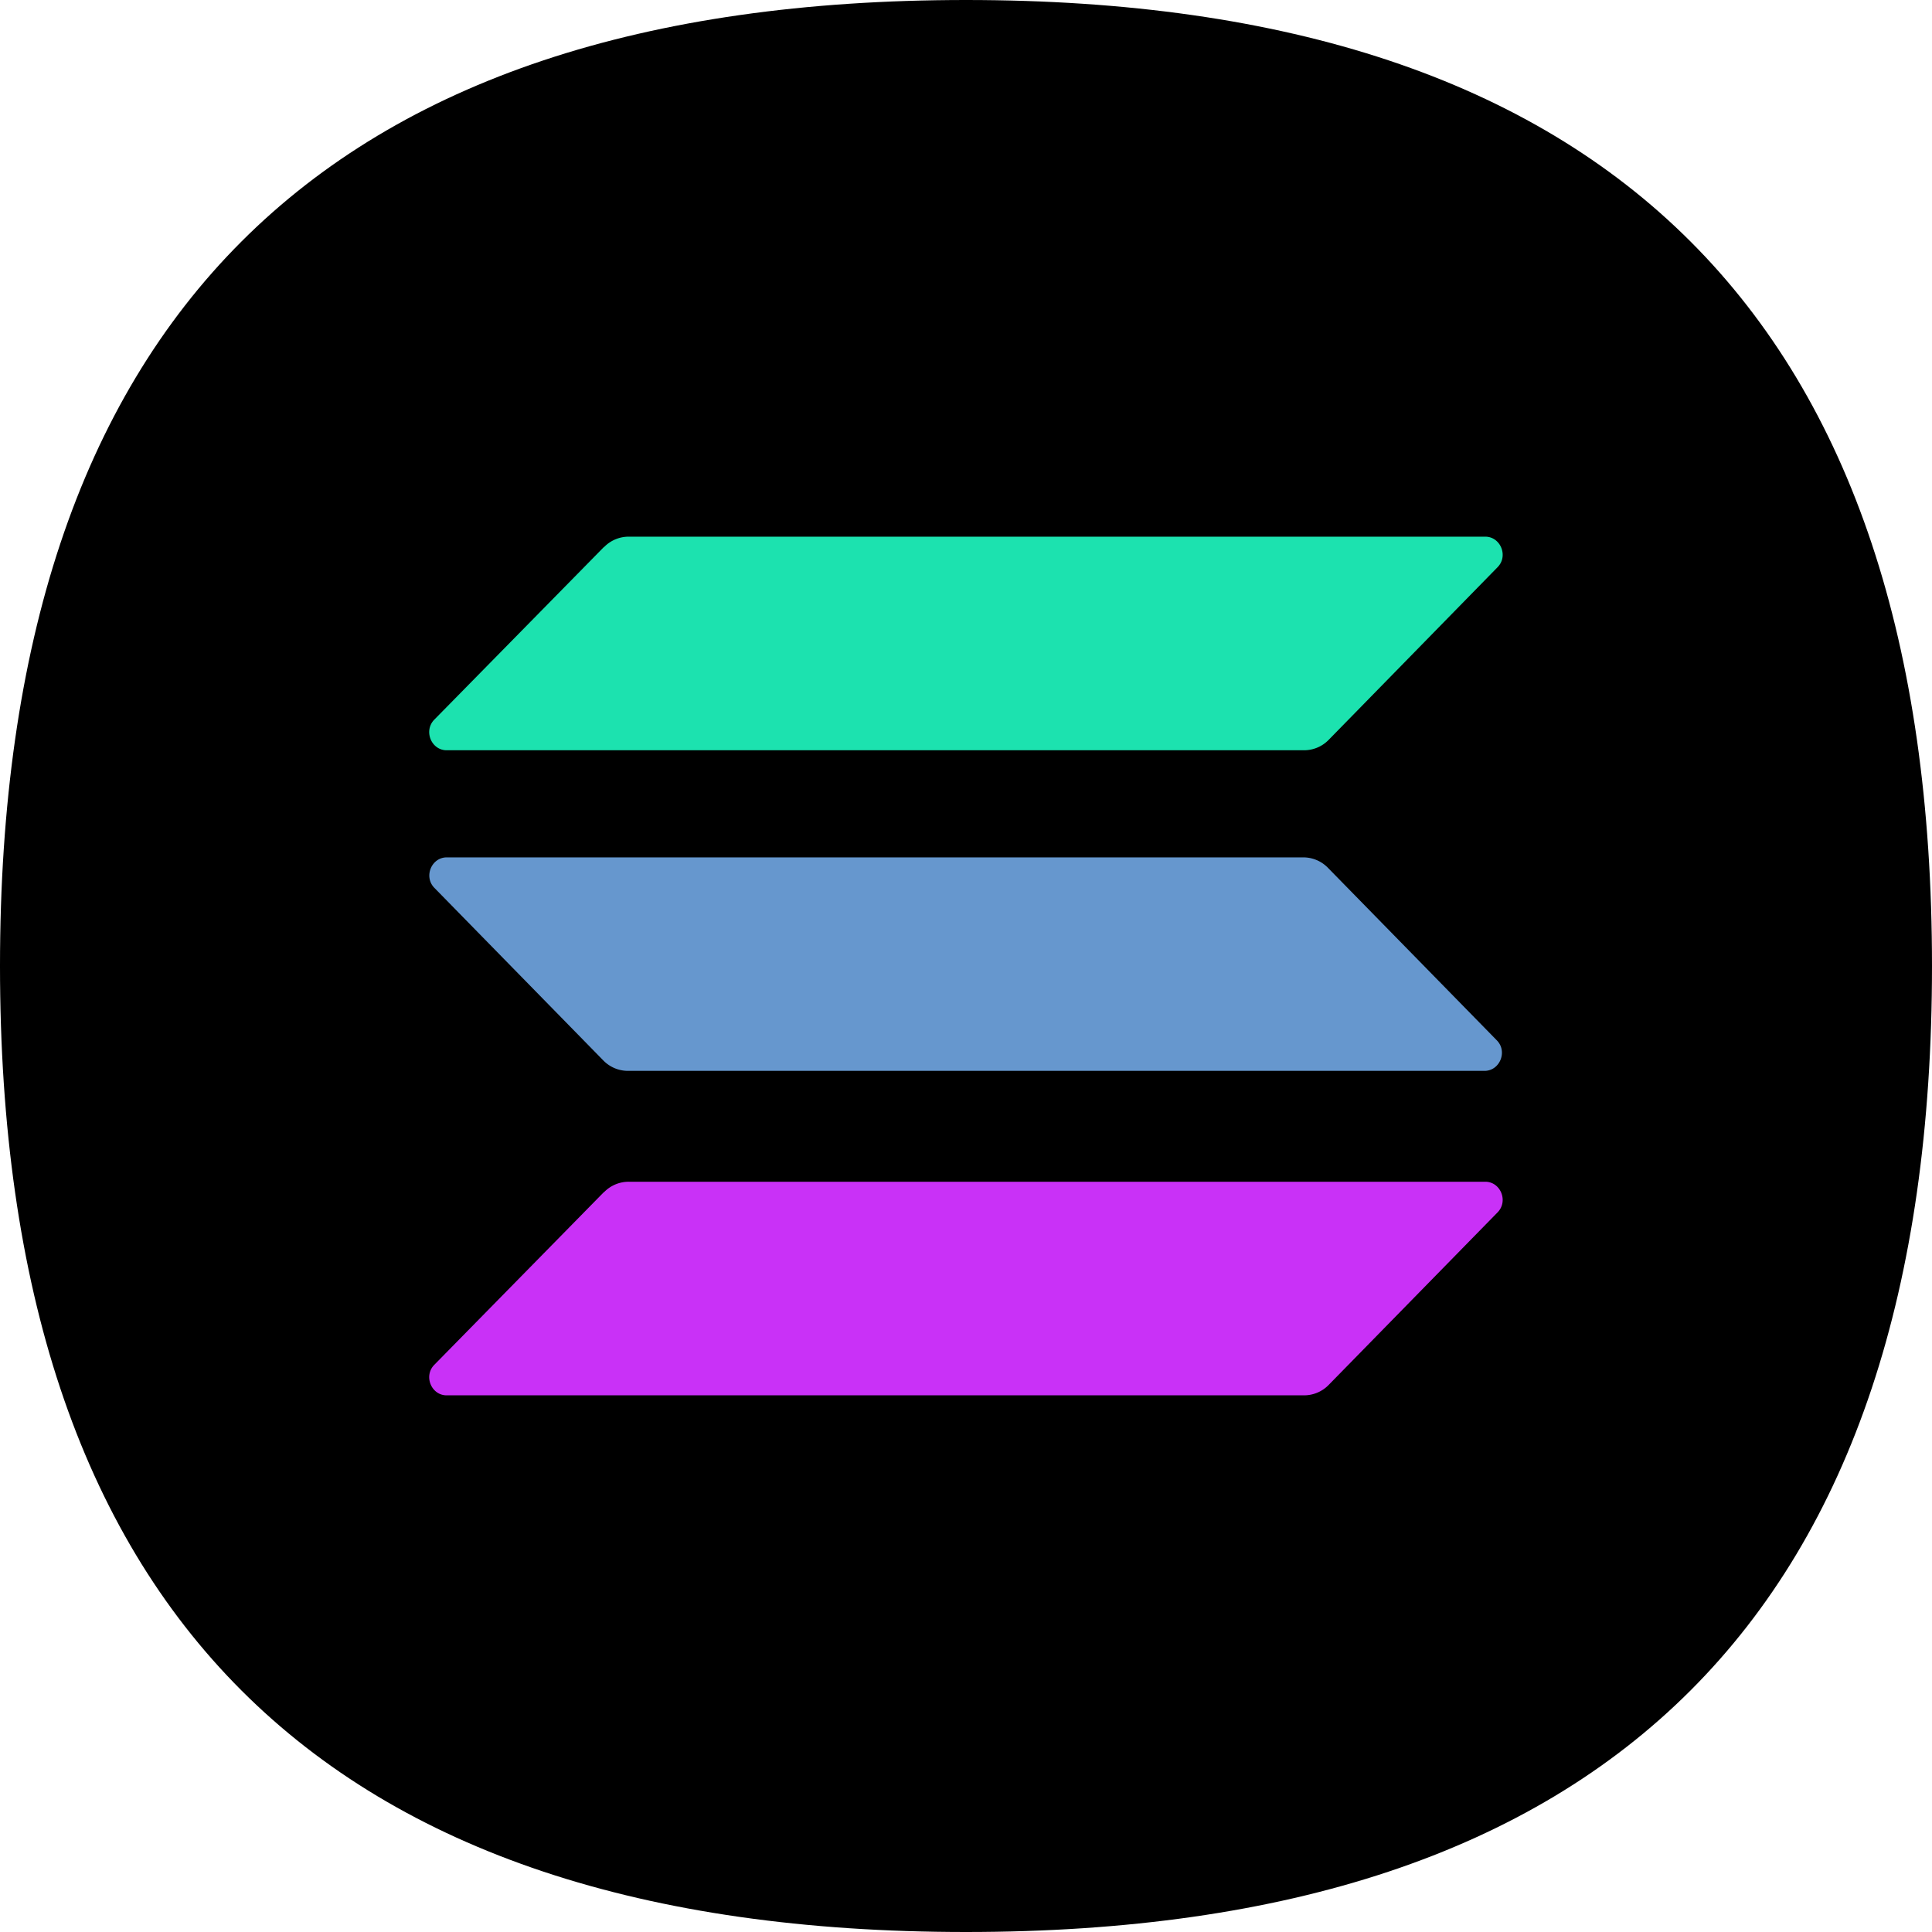<?xml version="1.0" standalone="no"?><!DOCTYPE svg PUBLIC "-//W3C//DTD SVG 1.1//EN" "http://www.w3.org/Graphics/SVG/1.1/DTD/svg11.dtd"><svg t="1722659441610" class="icon" viewBox="0 0 1024 1024" version="1.1" xmlns="http://www.w3.org/2000/svg" p-id="5316" xmlns:xlink="http://www.w3.org/1999/xlink" width="200" height="200"><path d="M0 0m512 0l0 0q512 0 512 512l0 0q0 512-512 512l0 0q-512 0-512-512l0 0q0-512 512-512Z" fill="#000000" p-id="5317"></path><path d="M320.171 631.865a18.204 18.204 0 0 1 13.084-5.518h453.973c8.078 0 12.345 10.24 6.542 16.213l-89.543 91.477a18.204 18.204 0 0 1-13.084 5.518H236.715c-8.078 0-12.345-10.24-6.542-16.156l89.884-91.534z" fill="#C931F7" p-id="5318"></path><path d="M320.171 289.963A18.204 18.204 0 0 1 333.255 284.444h453.973c8.078 0 12.345 10.24 6.542 16.156l-89.543 91.534a18.204 18.204 0 0 1-13.084 5.518H236.715c-8.078 0-12.345-10.24-6.542-16.213l89.884-91.477z" fill="#1CE2AF" p-id="5319"></path><path d="M703.829 459.947a18.204 18.204 0 0 0-13.084-5.518h-453.973c-8.078 0-12.345 10.24-6.542 16.156L319.772 562.062a18.204 18.204 0 0 0 13.084 5.518h453.973c8.078 0 12.345-10.24 6.542-16.156l-89.543-91.477z" fill="#6697CE" p-id="5320"></path></svg>